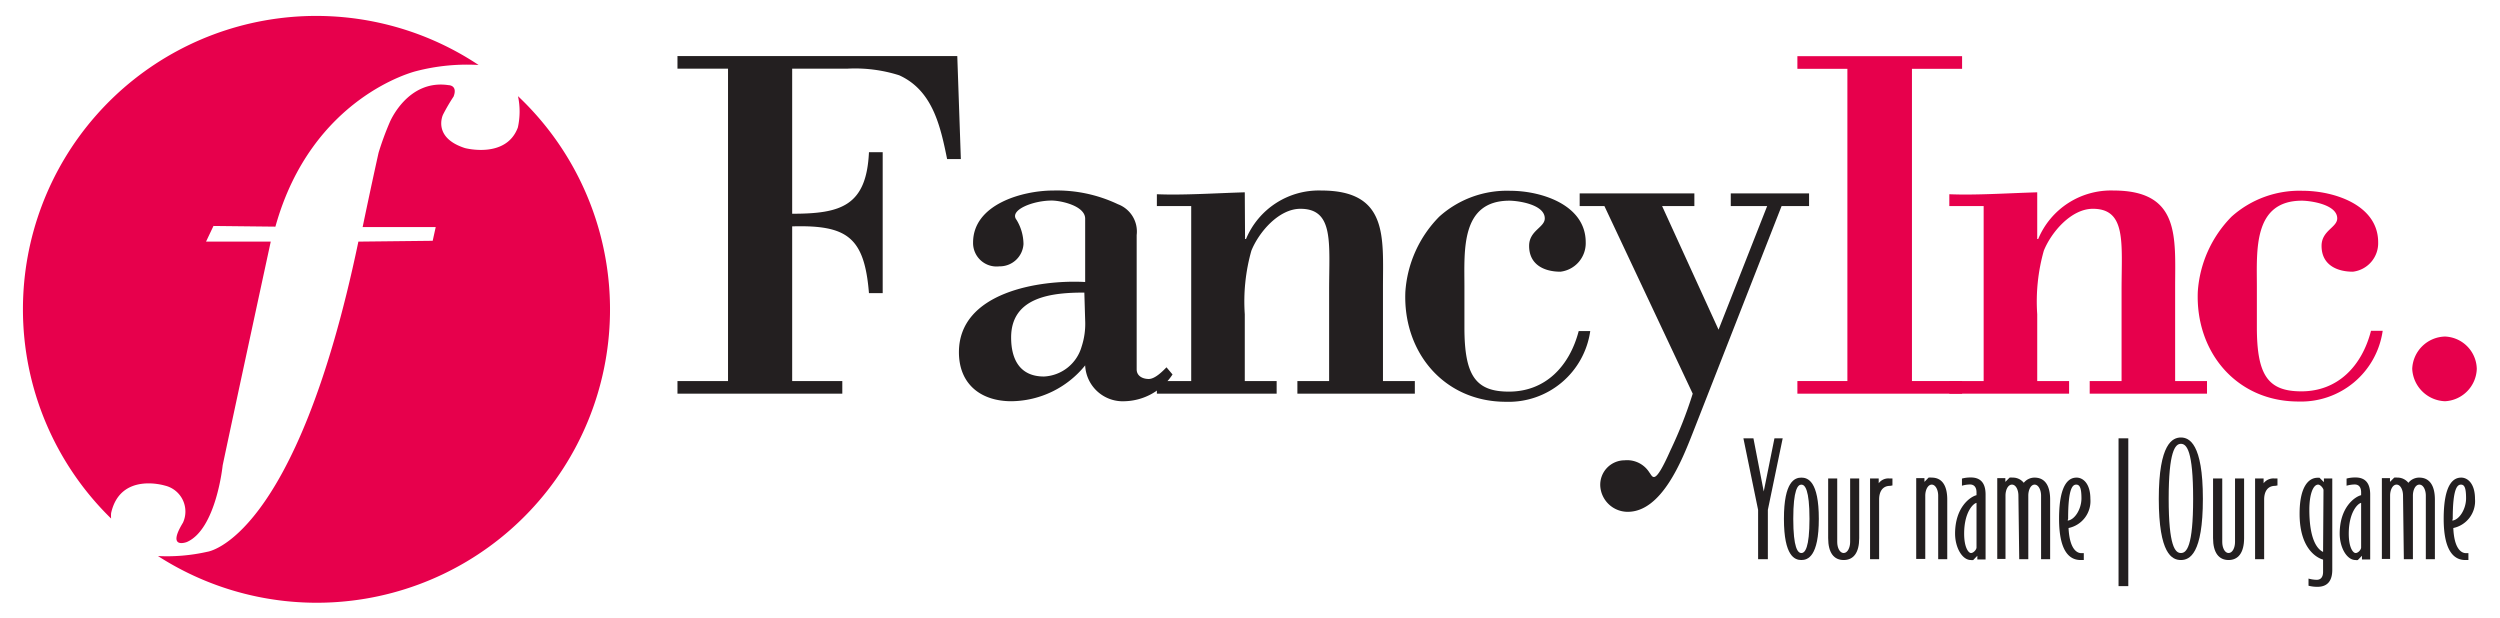 <svg id="Layer_1" data-name="Layer 1" xmlns="http://www.w3.org/2000/svg" viewBox="0 0 182 45"><defs><style>.cls-1,.cls-3{fill:#e7004c;}.cls-2,.cls-4{fill:#231f20;}.cls-2,.cls-3{fill-rule:evenodd;}</style></defs><title>FancyIncLogo_Colour copy</title><path class="cls-1" d="M37.71,7A21.35,21.35,0,0,1,11.5,40.48a13.32,13.32,0,0,0,3.59-.31s6.45-.79,11-22.58l5.41-.06.22-1-5.32,0s.56-2.71,1.16-5.41a21.53,21.53,0,0,1,.81-2.21s1.29-3.16,4.29-2.71c0,0,.68,0,.36.83a13.48,13.48,0,0,0-.77,1.32s-.8,1.66,1.6,2.43c0,0,3,.8,3.85-1.5A5.39,5.39,0,0,0,37.71,7ZM1.67,22.5A21.35,21.35,0,0,1,34.84,4.73a14.72,14.72,0,0,0-4.55.45S22.69,7,20.05,16.5l-4.51-.05L15,17.59h4.71s-2.66,12.3-3.5,16.29c0,0-.47,4.65-2.61,5.58,0,0-1.49.57-.28-1.41A1.94,1.94,0,0,0,12,35.35s-3.24-1-3.91,2a2.13,2.13,0,0,0,0,.4A21.28,21.28,0,0,1,1.67,22.5Z"/><path class="cls-2" d="M53,27.74H49.32v.92h12v-.92H57.67V16.48c4-.11,5.26.78,5.59,4.86h1V11.08h-1c-.18,3.93-2.06,4.48-5.59,4.48V5h4a10.61,10.61,0,0,1,3.79.48c2.43,1.1,3,3.68,3.49,6.1h1l-.26-7.5H49.32V5H53Z"/><path class="cls-2" d="M79,23.32a5.32,5.32,0,0,1-.26,1.92A3,3,0,0,1,76,27.41c-1.73,0-2.39-1.22-2.39-2.84,0-3,3.05-3.27,5.33-3.27Zm0-2.79c-3.31-.18-9.19.73-9.19,5.11,0,2.35,1.62,3.57,3.82,3.57A7,7,0,0,0,79,26.6a2.74,2.74,0,0,0,2.87,2.61,4.29,4.29,0,0,0,3.49-1.95l-.44-.52c-.29.3-.84.85-1.29.85s-.88-.22-.88-.7V17.11a2.12,2.12,0,0,0-1.36-2.24,10.35,10.35,0,0,0-4.71-1c-2.24,0-5.84,1-5.84,3.79a1.71,1.71,0,0,0,1.91,1.73,1.73,1.73,0,0,0,1.76-1.62A3.44,3.44,0,0,0,74,16c-.55-.7,1.18-1.4,2.57-1.4.63,0,2.43.37,2.43,1.32Z"/><path class="cls-2" d="M90.62,14c-2.28.07-4.52.22-6.4.14V15h2.5V27.74h-2.5v.92h8.72v-.92H90.62V22.88a13.62,13.62,0,0,1,.48-4.63c.55-1.36,2-3.05,3.57-3.05,2.46,0,2.09,2.5,2.09,5.92v6.62H94.45v.92H103v-.92h-2.32V20.93c0-3.64.41-7.06-4.49-7.06a5.74,5.74,0,0,0-5.48,3.53h-.07Z"/><path class="cls-2" d="M106.61,20.86c0-2.61-.29-6.25,3.28-6.25.59,0,2.57.26,2.57,1.29,0,.66-1.14.88-1.14,2,0,1.4,1.14,1.88,2.28,1.88a2.09,2.09,0,0,0,1.84-2.14c0-2.75-3.27-3.75-5.48-3.75a7.36,7.36,0,0,0-5.18,1.88,8.6,8.6,0,0,0-2.47,5.48c-.18,4.41,2.83,8,7.32,8a6,6,0,0,0,6.14-5.15h-.84c-.67,2.57-2.43,4.41-5.08,4.41-2.43,0-3.24-1.17-3.24-4.67Z"/><path class="cls-2" d="M123.23,28.66a31.08,31.08,0,0,1-1.62,4.12c-1.17,2.64-1.28,1.94-1.54,1.61a1.91,1.91,0,0,0-1.8-.88,1.78,1.78,0,0,0-1.77,1.88,2,2,0,0,0,2,1.87c2.46,0,3.93-3.71,4.7-5.66L129.7,15h2v-.92H126V15h2.65L125.11,24,121,15h2.35v-.92H115V15h1.8Z"/><polygon class="cls-3" points="139.19 5.01 142.84 5.01 142.84 4.09 130.85 4.09 130.85 5.01 134.49 5.01 134.49 27.74 130.85 27.74 130.85 28.66 142.84 28.66 142.84 27.74 139.19 27.74 139.19 5.01"/><path class="cls-3" d="M148.31,14c-2.28.07-4.52.22-6.4.14V15h2.5V27.74h-2.5v.92h8.72v-.92h-2.32V22.88a13.62,13.62,0,0,1,.48-4.63c.55-1.36,2-3.05,3.57-3.05,2.46,0,2.09,2.5,2.09,5.92v6.62h-2.32v.92h8.54v-.92h-2.32V20.93c0-3.64.4-7.06-4.49-7.06a5.74,5.74,0,0,0-5.48,3.53h-.07Z"/><path class="cls-3" d="M164.3,20.86c0-2.61-.29-6.25,3.28-6.25.58,0,2.57.26,2.57,1.29,0,.66-1.14.88-1.14,2,0,1.4,1.14,1.88,2.28,1.88a2.09,2.09,0,0,0,1.84-2.14c0-2.75-3.27-3.75-5.48-3.75a7.4,7.4,0,0,0-5.19,1.88A8.59,8.59,0,0,0,160,21.23c-.18,4.41,2.83,8,7.32,8a6,6,0,0,0,6.14-5.15h-.85c-.66,2.57-2.42,4.41-5.07,4.41-2.43,0-3.24-1.17-3.24-4.67Z"/><path class="cls-3" d="M178,24.5a2.45,2.45,0,0,0-2.39,2.35A2.48,2.48,0,0,0,178,29.21a2.44,2.44,0,0,0,2.31-2.36A2.41,2.41,0,0,0,178,24.5Z"/><polygon class="cls-2" points="127.99 40.71 128.7 40.71 128.7 37.12 129.78 31.91 129.18 31.91 128.4 35.78 127.65 31.91 126.92 31.91 127.99 37.12 127.99 40.71"/><path class="cls-2" d="M131.14,40.77c.47,0,1.27-.26,1.27-3s-.8-3-1.27-3-1.27.26-1.27,3S130.67,40.77,131.14,40.77Zm0-.51c-.26,0-.59-.36-.59-2.49s.33-2.49.59-2.49.59.36.59,2.49S131.4,40.26,131.14,40.26Z"/><path class="cls-2" d="M134.22,40.26c-.29,0-.47-.39-.47-.8V34.83h-.66v4.34c0,1.09.43,1.6,1.13,1.6s1.13-.51,1.13-1.6V34.83h-.66v4.63C134.69,39.87,134.5,40.26,134.22,40.26Z"/><path class="cls-2" d="M137.77,35.34v-.51h-.26a.87.87,0,0,0-.74.35v-.35h-.63v5.88h.66V36.37c0-.57.24-1,.8-1Z"/><path class="cls-2" d="M140.63,34.77a1.21,1.21,0,0,0-.23,0l-.3.31v-.27h-.6v5.88h.66V36.08c0-.41.19-.8.47-.8s.47.39.47.8v4.63h.66V36.37C141.76,35.28,141.33,34.77,140.63,34.77Z"/><path class="cls-2" d="M143.89,36.05c-.43.1-1.56.85-1.56,2.8,0,1,.51,1.92,1.15,1.92a.56.56,0,0,0,.17,0l.3-.31v.27h.6V36c0-.84-.37-1.24-1.07-1.24a2.42,2.42,0,0,0-.65.08v.52a2.15,2.15,0,0,1,.59-.09c.25,0,.47.15.47.58Zm0,3.81c0,.15-.22.4-.4.4s-.5-.39-.5-1.41c0-1.56.66-2.2.9-2.24Z"/><path class="cls-2" d="M147,40.71h.66V36.08c0-.41.18-.8.46-.8s.47.39.47.8v4.63h.66V36.37c0-1.09-.43-1.6-1.13-1.6a1,1,0,0,0-.79.38,1,1,0,0,0-.8-.38,1.13,1.13,0,0,0-.23,0l-.31.31v-.27h-.59v5.88H146V36.08c0-.41.18-.8.47-.8s.47.39.47.8Z"/><path class="cls-2" d="M152.18,36.32c0-1.15-.56-1.55-1-1.55s-1.28.25-1.28,3c0,2.52.86,3,1.57,3l.23,0v-.5h-.17c-.4,0-.87-.4-.94-1.83A2,2,0,0,0,152.18,36.32Zm-1.62,1.44c0-2.26.34-2.48.59-2.48s.38.23.38,1-.48,1.56-1,1.62A.81.81,0,0,1,150.56,37.76Z"/><rect class="cls-4" x="154.23" y="31.91" width="0.71" height="10.76"/><path class="cls-2" d="M158.77,40.77c.63,0,1.6-.43,1.6-4.46s-1-4.46-1.6-4.46-1.61.43-1.61,4.46S158.13,40.77,158.77,40.77Zm0-.51c-.42,0-.89-.5-.89-3.95s.47-4,.89-4,.89.5.89,4S159.18,40.26,158.77,40.26Z"/><path class="cls-2" d="M162.24,40.26c-.28,0-.46-.39-.46-.8V34.83h-.67v4.34c0,1.09.44,1.6,1.13,1.6s1.13-.51,1.13-1.6V34.83h-.66v4.63C162.71,39.87,162.53,40.26,162.24,40.26Z"/><path class="cls-2" d="M165.8,35.34v-.51h-.26a.9.9,0,0,0-.75.35v-.35h-.62v5.88h.66V36.37c0-.57.24-1,.8-1Z"/><path class="cls-2" d="M169.12,41.63c0,.43-.21.58-.46.58a2.28,2.28,0,0,1-.6-.09v.52a2.52,2.52,0,0,0,.65.08c.7,0,1.08-.4,1.08-1.24V34.83h-.61v.27l-.32-.32h-.13c-.71,0-1.32.72-1.32,2.62,0,2.7,1.41,3.26,1.71,3.34Zm0-1.45c-.47-.22-1-1-1-3.07,0-1.14.28-1.83.64-1.83.16,0,.36.24.39.38Z"/><path class="cls-2" d="M171.89,36.05c-.43.1-1.56.85-1.56,2.8,0,1,.51,1.92,1.15,1.92a.5.5,0,0,0,.17,0l.3-.31v.27h.6V36c0-.84-.37-1.24-1.07-1.24a2.42,2.42,0,0,0-.65.08v.52a2.27,2.27,0,0,1,.59-.09c.26,0,.47.15.47.58Zm0,3.81c0,.15-.21.4-.4.4s-.5-.39-.5-1.41c0-1.56.66-2.2.9-2.24Z"/><path class="cls-2" d="M175,40.71h.66V36.08c0-.41.18-.8.47-.8s.47.39.47.8v4.63h.66V36.37c0-1.09-.44-1.6-1.13-1.6a1,1,0,0,0-.8.38,1,1,0,0,0-.8-.38,1.13,1.13,0,0,0-.23,0l-.31.31v-.27h-.59v5.88H174V36.08c0-.41.18-.8.47-.8s.47.39.47.8Z"/><path class="cls-2" d="M180.18,36.32c0-1.15-.56-1.55-1-1.55s-1.28.25-1.28,3c0,2.52.87,3,1.57,3l.23,0v-.5h-.17c-.4,0-.87-.4-.93-1.83A2,2,0,0,0,180.18,36.32Zm-1.62,1.44c0-2.26.35-2.48.6-2.48s.37.23.37,1-.48,1.56-1,1.62A.81.81,0,0,1,178.56,37.76Z"/></svg>